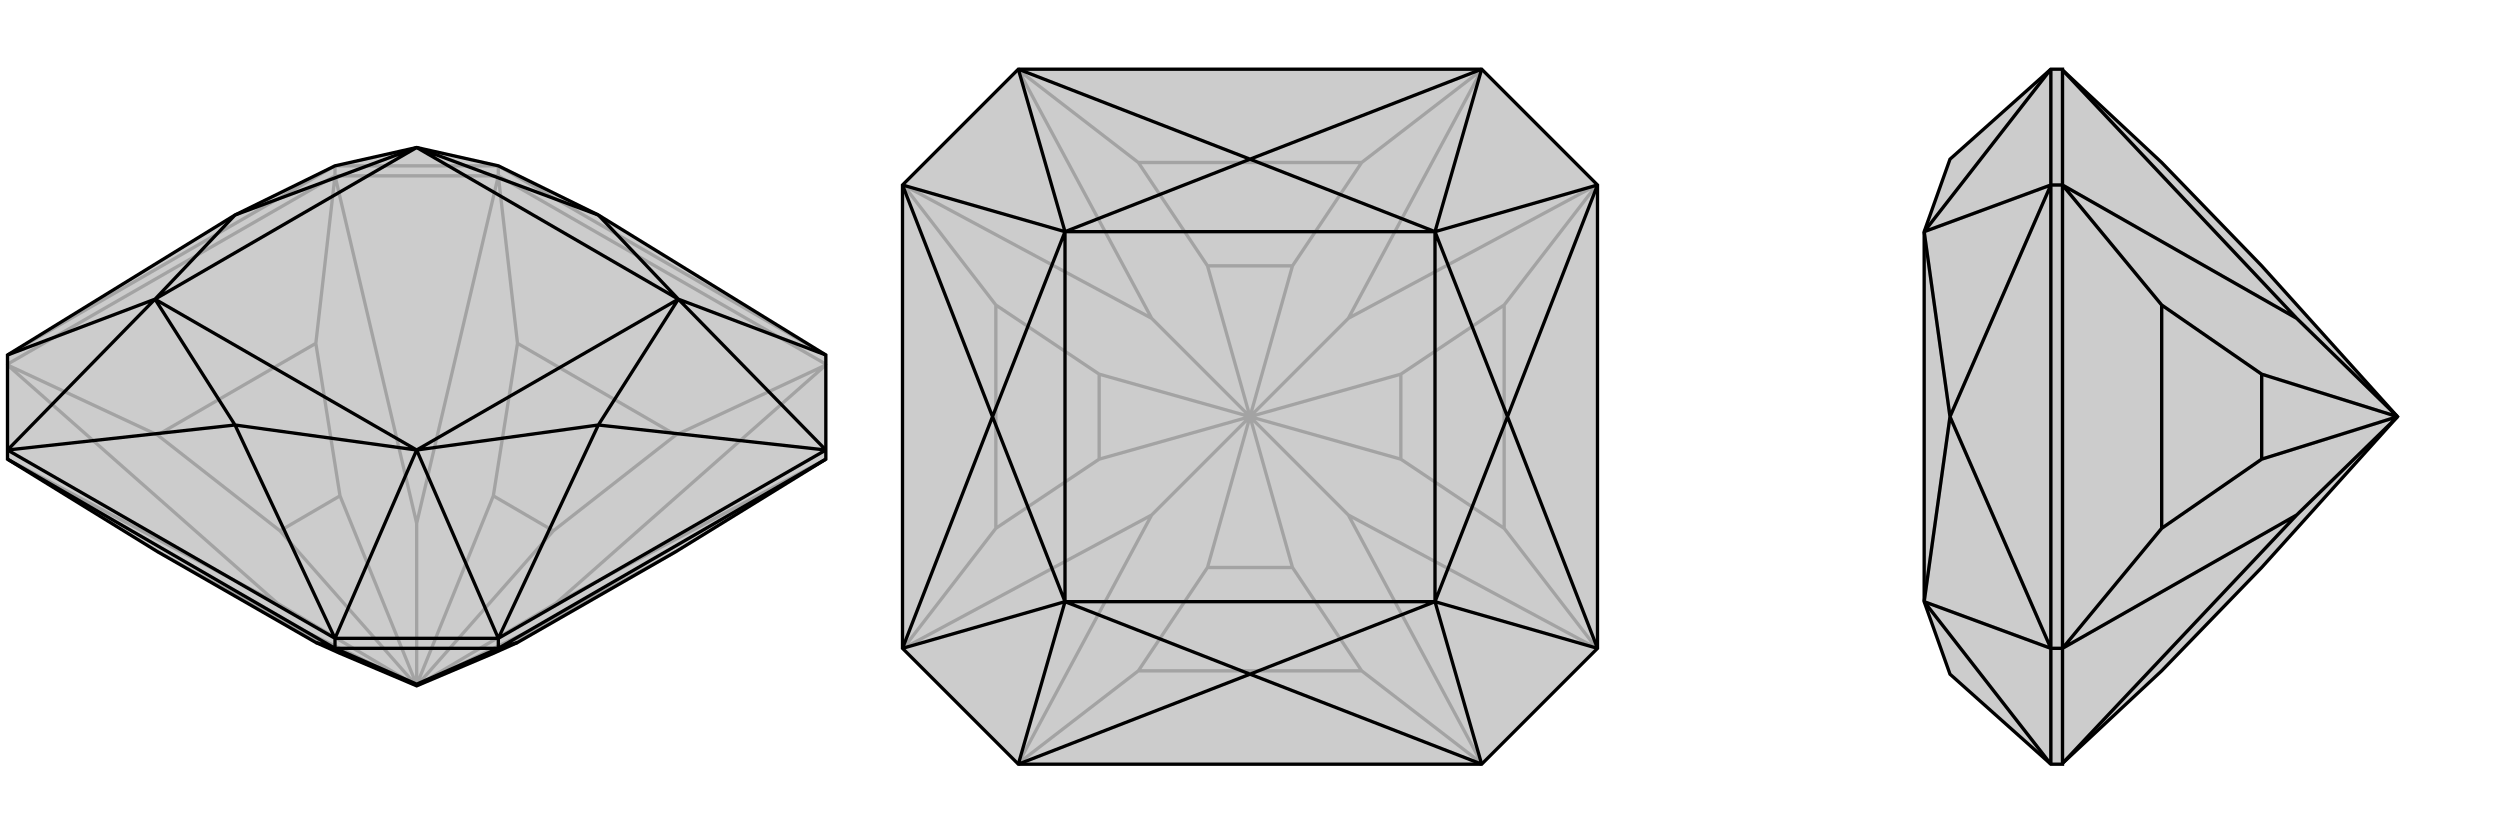 <svg xmlns="http://www.w3.org/2000/svg" viewBox="0 0 3000 1000">
    <g stroke="currentColor" stroke-width="4" fill="none" transform="translate(0 15)">
        <path fill="currentColor" stroke="none" fill-opacity=".2" d="M9,536L189,647L379,756L408,769L500,808L592,769L621,756L811,647L991,536L991,536L991,525L991,411L718,243L598,184L500,162L402,184L282,243L9,411L9,525L9,536z" />
<path stroke-opacity=".2" d="M402,196L402,184M598,196L598,184M9,422L402,196M598,196L991,422M9,422L9,423M402,196L598,196M402,196L402,196M598,196L598,196M991,422L991,423M9,536L333,709M9,423L189,507M9,423L333,709M333,709L500,808M402,196L379,397M402,196L500,613M598,196L621,397M598,196L500,613M500,613L500,807M991,423L811,507M991,423L667,709M991,536L667,709M667,709L500,808M189,647L336,728M189,507L379,397M189,507L336,622M379,397L408,580M621,397L811,507M621,397L592,580M811,507L664,622M811,647L664,728M500,808L336,728M336,728L408,769M500,808L336,622M500,807L408,580M336,622L408,580M500,808L500,808M500,807L592,580M664,622L500,808M592,580L664,622M500,807L500,808M500,808L664,728M664,728L592,769M500,808L500,808M500,808L500,808M991,411L598,184M9,411L402,184M402,184L598,184" />
<path d="M9,536L189,647L379,756L408,769L500,808L592,769L621,756L811,647L991,536L991,536L991,525L991,411L718,243L598,184L500,162L402,184L282,243L9,411L9,525L9,536z" />
<path d="M402,763L402,751M598,763L598,751M9,536L402,763M991,536L598,763M402,763L598,763M402,763L402,763M598,763L598,763M598,763L621,756M598,763L500,806M402,763L379,756M402,763L500,806M500,806L500,808M991,525L598,751M402,751L9,525M718,495L991,525M718,495L598,751M282,495L402,751M282,495L9,525M718,243L814,344M718,243L500,162M718,495L814,344M718,495L500,525M282,495L500,525M282,495L186,344M282,243L186,344M282,243L500,162M991,411L814,344M991,525L814,344M402,751L598,751M598,751L500,525M402,751L500,525M9,525L186,344M9,411L186,344M814,344L500,162M814,344L500,525M500,525L186,344M500,162L186,344" />
    </g>
    <g stroke="currentColor" stroke-width="4" fill="none" transform="translate(1000 0)">
        <path fill="currentColor" stroke="none" fill-opacity=".2" d="M917,222L917,778L778,917L222,917L83,778L83,222L222,83L778,83z" />
<path stroke-opacity=".2" d="M222,917L222,916M83,778L84,778M83,222L84,222M222,83L222,84M778,83L778,84M917,222L916,222M778,917L778,916M917,778L916,778M222,916L366,805M222,916L382,618M84,778L195,634M84,778L382,618M382,618L500,500M84,222L195,366M84,222L382,382M222,84L366,195M222,84L382,382M382,382L500,500M778,84L634,195M778,84L618,382M916,222L805,366M916,222L618,382M618,382L500,500M916,778L805,634M916,778L618,618M778,916L634,805M778,916L618,618M618,618L500,500M366,805L634,805M366,805L449,681M634,805L551,681M195,634L195,366M195,634L319,551M195,366L319,449M366,195L634,195M366,195L449,319M634,195L551,319M805,366L805,634M805,366L681,449M805,634L681,551M500,500L449,681M551,681L500,500M449,681L551,681M500,500L319,551M500,500L319,449M319,551L319,449M500,500L500,500M500,500L449,319M551,319L500,500M449,319L551,319M500,500L500,500M500,500L681,449M500,500L681,551M681,449L681,551M500,500L500,500M500,500L500,500" />
<path d="M917,222L917,778L778,917L222,917L83,778L83,222L222,83L778,83z" />
<path d="M500,191L778,83M809,500L917,222M809,500L917,778M500,809L778,917M500,809L222,917M191,500L83,778M191,500L83,222M500,191L222,83M500,191L722,278M500,191L278,278M809,500L722,278M809,500L722,722M500,809L722,722M500,809L278,722M191,500L278,722M191,500L278,278M778,83L722,278M917,222L722,278M917,778L722,722M778,917L722,722M222,917L278,722M83,778L278,722M83,222L278,278M222,83L278,278M722,278L278,278M722,278L722,722M722,722L278,722M278,278L278,722" />
    </g>
    <g stroke="currentColor" stroke-width="4" fill="none" transform="translate(2000 0)">
        <path fill="currentColor" stroke="none" fill-opacity=".2" d="M475,84L594,195L714,319L877,500L877,500L877,500L714,681L594,805L475,916L475,917L461,917L340,809L309,722L309,278L340,191L461,83L475,83z" />
<path stroke-opacity=".2" d="M475,778L461,778M475,222L461,222M475,778L475,222M475,917L475,778M475,778L475,778M475,222L475,83M475,222L475,222M475,916L756,618M475,778L594,634M475,778L756,618M756,618L877,500M475,222L594,366M475,222L756,382M475,84L756,382M756,382L877,500M594,634L594,366M594,634L714,551M594,366L714,449M877,500L714,551M877,500L714,449M714,551L714,449M461,778L461,222M340,500L461,778M340,500L461,222M340,500L309,722M340,500L309,278M461,917L461,778M461,917L309,722M461,778L309,722M461,222L461,83M461,222L309,278M461,83L309,278" />
<path d="M475,84L594,195L714,319L877,500L877,500L877,500L714,681L594,805L475,916L475,917L461,917L340,809L309,722L309,278L340,191L461,83L475,83z" />
<path d="M475,222L461,222M475,778L461,778M475,222L475,778M475,83L475,222M475,222L475,222M475,917L475,778M475,778L475,778M475,84L756,382M475,222L594,366M475,222L756,382M756,382L877,500M475,778L594,634M475,778L756,618M475,916L756,618M756,618L877,500M594,366L594,634M594,366L714,449M594,634L714,551M877,500L714,449M877,500L714,551M714,449L714,551M461,222L461,778M340,500L461,222M340,500L461,778M340,500L309,278M340,500L309,722M461,83L461,222M461,83L309,278M461,222L309,278M461,917L461,778M461,778L309,722M461,917L309,722" />
    </g>
</svg>